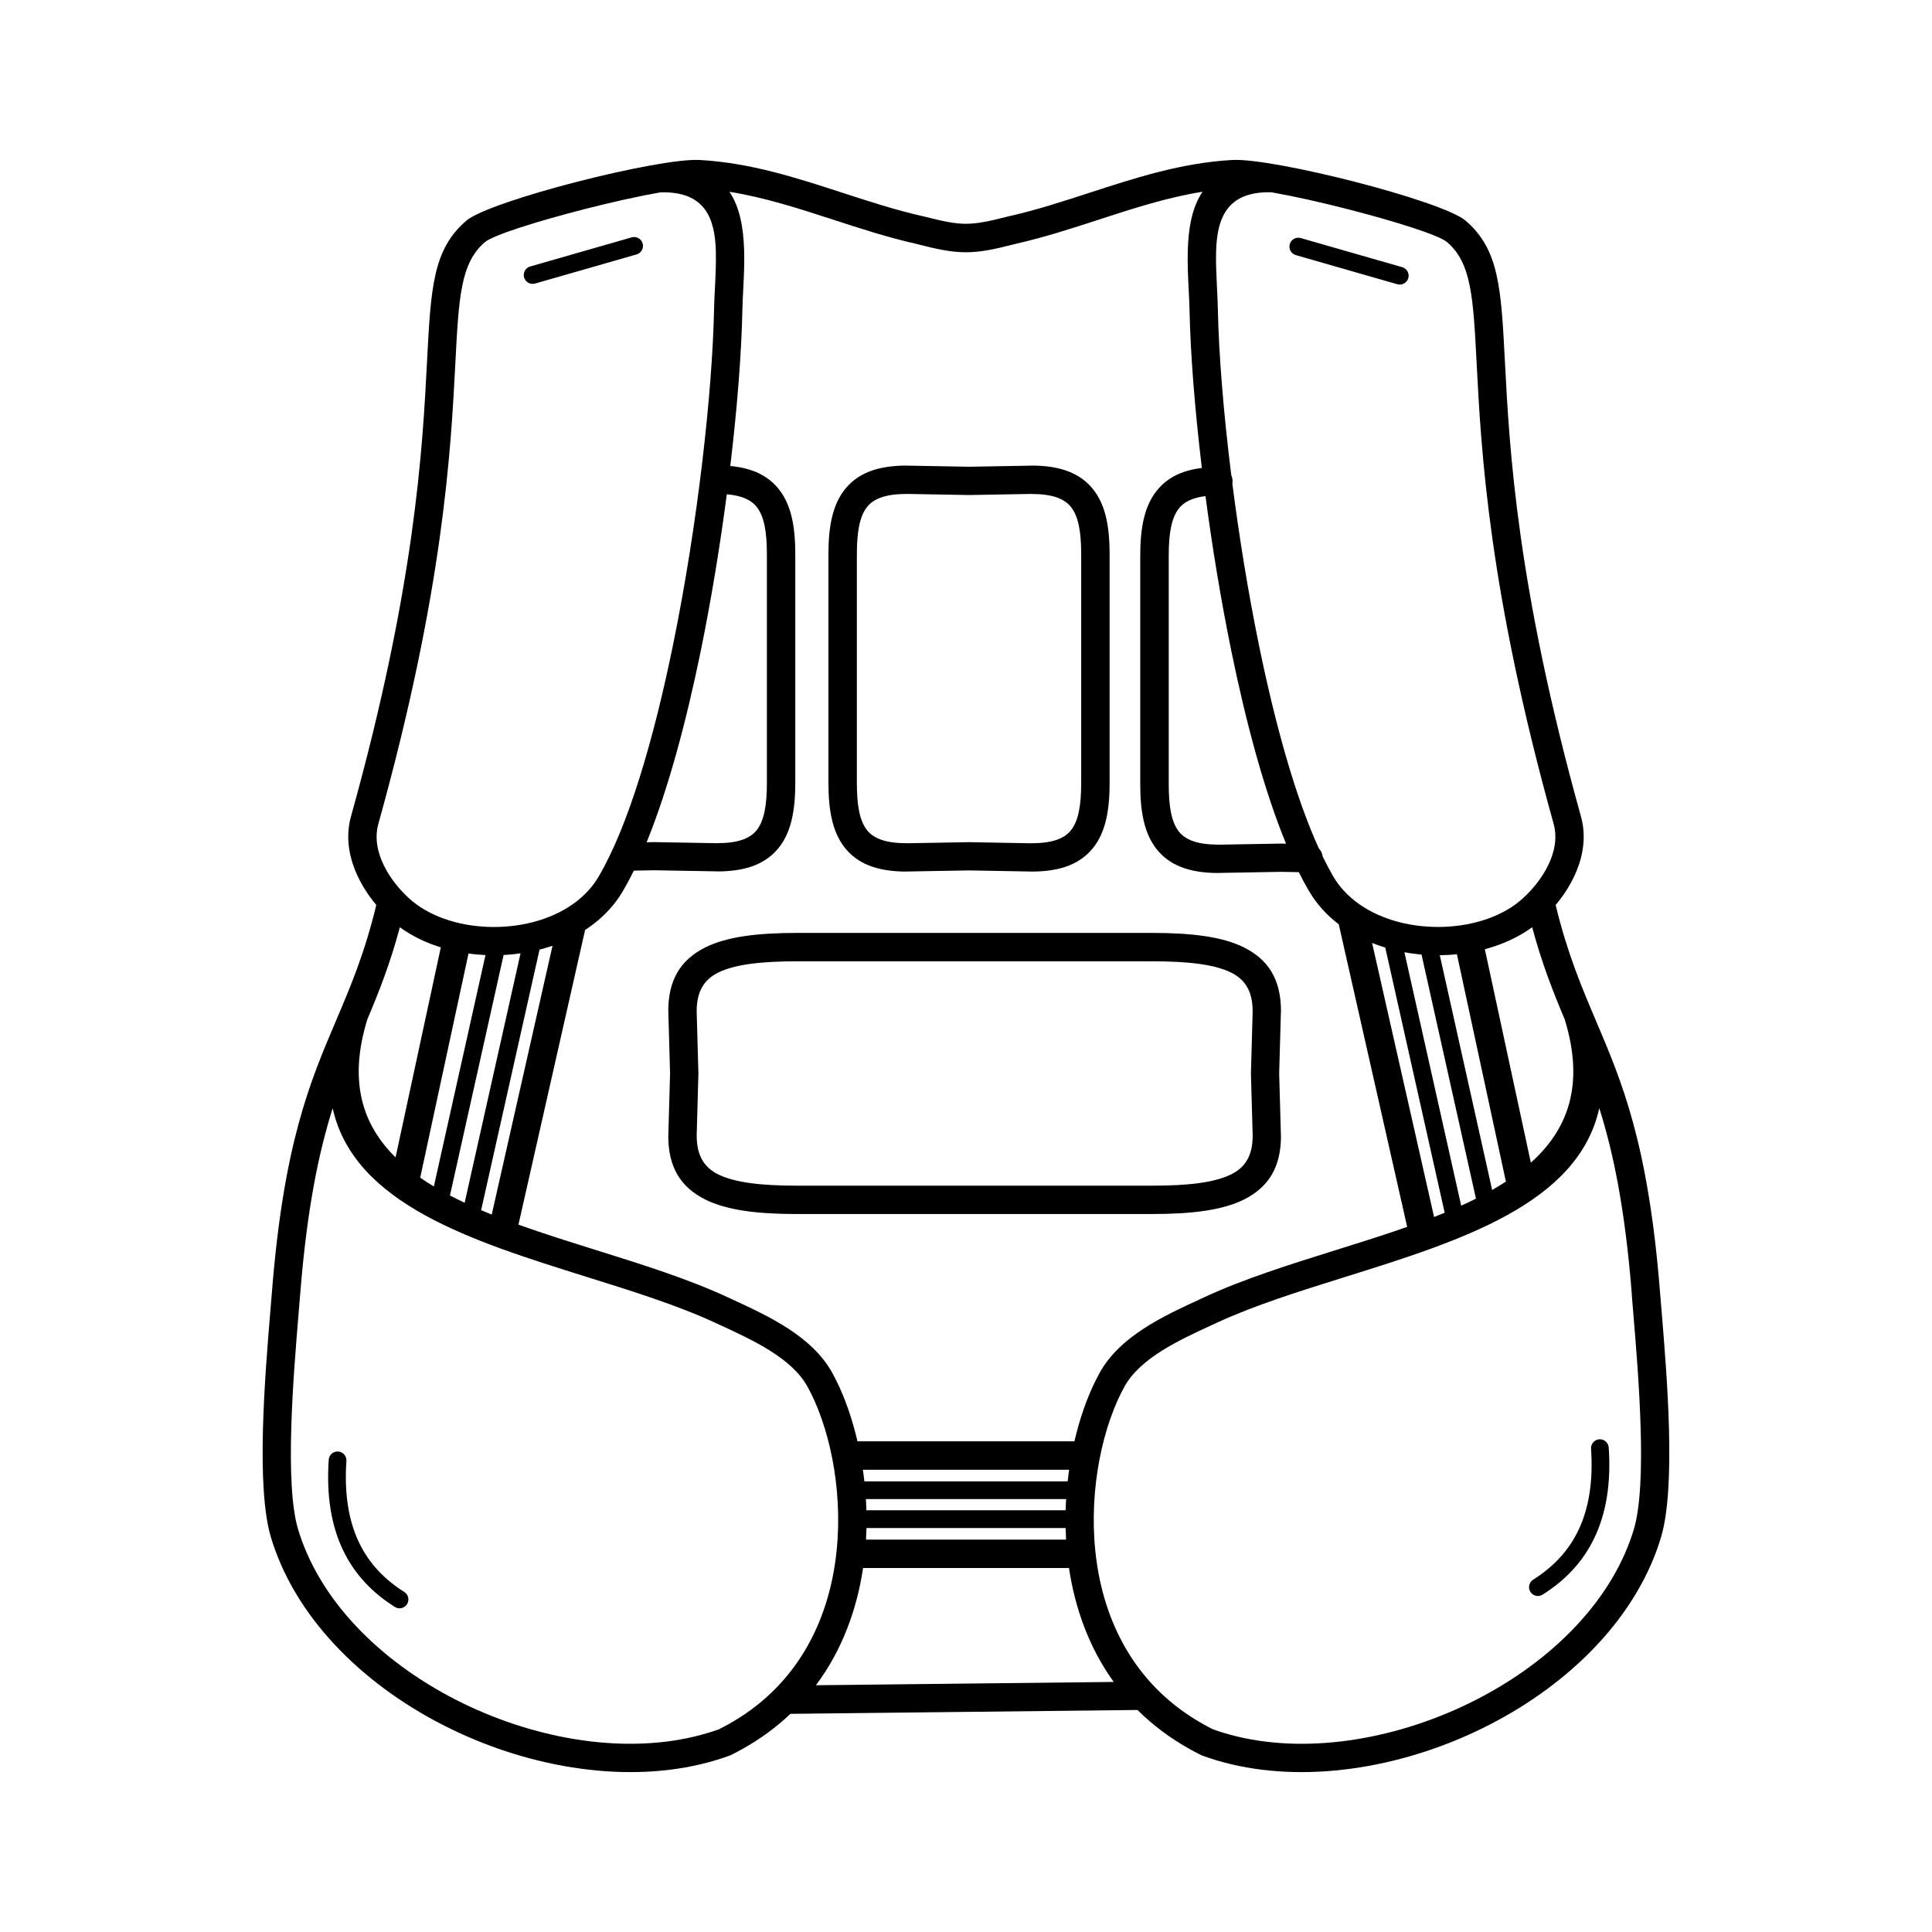 <?xml version="1.0" encoding="UTF-8"?>
<!-- Uploaded to: ICON Repo, www.iconrepo.com, Generator: ICON Repo Mixer Tools -->
<svg fill="#000000" width="800px" height="800px" version="1.1" viewBox="144 144 512 512" xmlns="http://www.w3.org/2000/svg">
 <path d="m337.29 194.8c2.805 4.133 3.727 9.633 3.914 15.516 0.109 3.461-0.066 6.953-0.234 10.336-0.102 2-0.203 3.953-0.234 5.617-0.227 11-1.316 25.441-3.199 41.227 6.039 0.562 10.168 2.68 12.98 6.297 3.148 4.055 4.242 9.707 4.242 16.977v60.742c0 7.273-1.09 12.922-4.242 16.977-3.316 4.273-8.488 6.449-16.457 6.449v-0.016l-16.559-0.293-5.523 0.102c-0.941 1.906-1.898 3.703-2.879 5.375-1.031 1.762-2.215 3.367-3.519 4.812-1.914 2.125-4.113 3.965-6.523 5.535l-17.66 78.09c6.648 2.383 13.621 4.566 20.562 6.742 12.184 3.812 24.266 7.59 34.645 12.395l1.379 0.637c9.73 4.484 21.211 9.773 26.594 19.531 0.352 0.637 0.715 1.336 1.09 2.098 2.242 4.516 4.172 9.984 5.574 16.02h57.492c1.402-6.039 3.332-11.504 5.574-16.02 0.379-0.766 0.738-1.461 1.09-2.098 5.391-9.75 16.859-15.039 26.594-19.531l1.379-0.637c10.379-4.805 22.469-8.582 34.645-12.395 6.363-1.988 12.754-3.988 18.902-6.144l-18.129-80.191c-1.586-1.211-3.055-2.543-4.383-4.023-1.301-1.445-2.484-3.047-3.519-4.812-0.914-1.555-1.805-3.215-2.688-4.988l-4.762-0.082-16.559 0.293v0.016c-7.969 0-13.141-2.176-16.457-6.449-3.148-4.055-4.242-9.707-4.242-16.977v-60.742c0-7.273 1.09-12.922 4.242-16.977 2.66-3.434 6.531-5.516 12.082-6.195-1.914-15.98-3.031-30.613-3.258-41.73-0.035-1.664-0.133-3.629-0.234-5.617-0.168-3.383-0.344-6.867-0.234-10.336 0.176-5.887 1.109-11.387 3.914-15.516-9.422 1.504-18.539 4.469-27.652 7.441-7.137 2.324-14.273 4.644-21.766 6.34v0.008c-5.887 1.504-9.504 2.25-13.293 2.25-3.785 0-7.406-0.746-13.293-2.25v-0.008c-7.488-1.695-14.629-4.023-21.766-6.34-9.117-2.965-18.23-5.93-27.652-7.441zm-25.887 12.102c1.25-0.352 2.551 0.371 2.906 1.621 0.352 1.25-0.371 2.551-1.621 2.906l-26.887 7.715c-1.25 0.352-2.551-0.371-2.906-1.621-0.352-1.25 0.371-2.551 1.621-2.906zm176.02 4.711c-1.25-0.352-1.973-1.652-1.621-2.906 0.352-1.25 1.652-1.973 2.906-1.621l26.887 7.715c1.25 0.352 1.973 1.652 1.621 2.906-0.352 1.25-1.652 1.973-2.906 1.621zm-256.31 319.24c0.082-1.293 1.211-2.277 2.504-2.184 1.293 0.082 2.277 1.211 2.184 2.504-0.598 8.824 0.629 15.887 3.324 21.555 2.66 5.594 6.785 9.859 12.008 13.156 1.102 0.688 1.426 2.141 0.738 3.234-0.688 1.102-2.141 1.426-3.234 0.738-5.969-3.762-10.688-8.664-13.754-15.105-3.031-6.375-4.418-14.207-3.769-23.879zm334.53-2.922c-0.082-1.293 0.891-2.41 2.184-2.504 1.293-0.082 2.41 0.891 2.504 2.184 0.656 9.68-0.738 17.516-3.769 23.879-3.066 6.441-7.785 11.344-13.754 15.105-1.102 0.688-2.543 0.359-3.234-0.738-0.688-1.102-0.359-2.543 0.738-3.234 5.231-3.293 9.344-7.566 12.008-13.156 2.695-5.66 3.922-12.723 3.324-21.555zm-30.496-66.285-14.426-64.68c-0.285-0.023-0.57-0.051-0.848-0.082-1.234-0.125-2.469-0.312-3.688-0.527l15.047 67.156c1.336-0.605 2.637-1.227 3.914-1.863zm-9.582-64.496 13.871 62.203c1.25-0.715 2.469-1.453 3.644-2.215l-12.98-60.246c-1.504 0.152-3.016 0.234-4.535 0.25zm1.293 68.242-15.742-70.273c-1.184-0.359-2.352-0.766-3.492-1.227l16.426 72.625c0.949-0.371 1.891-0.746 2.82-1.133zm22.832-13.266c9.84-8.824 14.332-20.68 8.961-38.027-3.023-7.164-5.988-14.629-8.605-24.367-0.863 0.629-1.773 1.219-2.719 1.773-2.981 1.754-6.305 3.106-9.824 4.047l12.191 56.578zm-290.71 6.297 13.68-61.32c-1.512-0.066-3.016-0.211-4.5-0.41l-12.797 59.398c1.16 0.805 2.367 1.586 3.629 2.344zm18.48-61.34-14.215 63.73c1.27 0.664 2.57 1.309 3.894 1.93l14.812-66.102c-0.605 0.082-1.211 0.16-1.812 0.227-0.891 0.094-1.781 0.16-2.68 0.211zm9.523-1.426-15.477 69.047c0.922 0.395 1.863 0.781 2.812 1.168l16.105-71.238c-1.133 0.387-2.285 0.73-3.449 1.031zm-26.164-0.598c-2.887-0.898-5.633-2.082-8.129-3.551-0.949-0.555-1.855-1.148-2.719-1.773-2.613 9.742-5.582 17.215-8.605 24.367-5.098 16.441-1.328 27.953 7.465 36.617l11.992-55.664zm112.25 141.51h53.875c0.117-1.031 0.242-2.059 0.395-3.074h-54.664c0.152 1.016 0.277 2.039 0.395 3.074zm53.473 4.703h-53.066c0.059 0.984 0.102 1.973 0.133 2.965h52.801c0.023-0.992 0.074-1.98 0.133-2.965zm-0.145 7.668h-52.773c-0.023 1.023-0.066 2.039-0.125 3.074h53.027c-0.059-1.023-0.102-2.047-0.125-3.074zm-53.672 10.598c-1.629 10.914-5.508 21.73-12.496 31.066l78.922-0.875c-6.582-9.129-10.27-19.613-11.855-30.188h-54.57zm-36.113-284.55c-1.773 13.527-4.09 27.762-6.894 41.48-3.871 18.902-8.691 36.863-14.352 50.734l2.09-0.035h0.117l16.5 0.293v-0.016c5.414 0 8.707-1.184 10.512-3.512 1.973-2.535 2.652-6.727 2.652-12.395v-60.742c0-5.668-0.68-9.859-2.652-12.395-1.504-1.941-4.039-3.082-7.977-3.41zm148.2 92.59c-5.727-13.922-10.605-32.043-14.508-51.121-2.769-13.543-5.062-27.609-6.836-40.984-3.434 0.418-5.703 1.535-7.086 3.316-1.973 2.535-2.652 6.727-2.652 12.395v60.742c0 5.668 0.68 9.859 2.652 12.395 1.805 2.324 5.098 3.512 10.512 3.512v0.016l16.5-0.293h0.117l1.293 0.023zm8.715 1.285c0.539 0.57 0.898 1.301 1 2.117 0.934 1.914 1.883 3.703 2.848 5.356 0.738 1.27 1.629 2.461 2.637 3.578 4.981 5.523 12.621 8.664 20.621 9.504 8.129 0.855 16.535-0.637 22.891-4.375 1.41-0.832 2.738-1.789 3.945-2.879 3.047-2.738 5.902-6.391 7.481-10.371 1.219-3.055 1.664-6.312 0.789-9.438-17.289-62.004-19.211-98.957-20.414-122.11-0.906-17.465-1.379-26.535-7.801-32.059-2.199-1.891-13.898-5.559-26.34-8.75-7.137-1.832-14.418-3.461-20.238-4.477-11.914-0.312-14.402 7.035-14.66 15.566-0.094 3.113 0.074 6.5 0.234 9.773 0.094 1.922 0.191 3.812 0.234 5.828 0.242 11.555 1.453 27.004 3.551 43.816 0.219 0.48 0.344 1.008 0.344 1.57 0 0.227-0.016 0.453-0.059 0.672 1.781 13.879 4.148 28.598 7.047 42.766 4.242 20.707 9.598 40.152 15.879 53.898zm-171.95 59.617-0.461-16.457v-0.102h-0.016c0-8.297 3.309-13.586 9.789-16.836 5.711-2.863 13.848-3.856 24.402-3.856h93.992c10.555 0 18.691 0.992 24.402 3.856 6.492 3.25 9.789 8.539 9.789 16.836 0 0.145-0.008 0.285-0.023 0.418l-0.453 16.141 0.461 16.457v0.102h0.016c0 8.297-3.309 13.586-9.789 16.836-5.711 2.863-13.848 3.856-24.402 3.856h-93.992c-10.555 0-18.691-0.992-24.402-3.856-6.492-3.25-9.789-8.539-9.789-16.836 0-0.145 0.008-0.285 0.023-0.418zm7.047-16.559 0.461 16.457v0.211l-0.453 16.246c0 0.066 0.008 0.145 0.008 0.211 0 5.09 1.898 8.262 5.617 10.137 4.492 2.25 11.578 3.031 21.051 3.031h93.992c9.473 0 16.559-0.781 21.051-3.031 3.719-1.863 5.617-5.047 5.617-10.137h0.008l-0.461-16.457v-0.211l0.453-16.246c0-0.066-0.008-0.145-0.008-0.211 0-5.09-1.898-8.262-5.617-10.137-4.492-2.25-11.578-3.031-21.051-3.031h-93.992c-9.473 0-16.559 0.781-21.051 3.031-3.719 1.863-5.617 5.047-5.617 10.137zm72.18-144.23 16.559-0.293v-0.016c7.969 0 13.141 2.176 16.457 6.449 3.148 4.055 4.242 9.707 4.242 16.977v60.742c0 7.273-1.09 12.922-4.242 16.977-3.316 4.273-8.488 6.449-16.457 6.449-0.133 0-0.27-0.008-0.395-0.016l-16.164-0.293-16.559 0.293v0.016c-7.969 0-13.141-2.176-16.457-6.449-3.148-4.055-4.242-9.707-4.242-16.977v-60.742c0-7.273 1.09-12.922 4.242-16.977 3.316-4.273 8.488-6.449 16.457-6.449 0.133 0 0.27 0.008 0.395 0.016zm16.559 7.203-16.5 0.293h-0.117l-16.238-0.293c-0.082 0.008-0.168 0.008-0.262 0.008-5.414 0-8.707 1.184-10.512 3.512-1.973 2.535-2.652 6.727-2.652 12.395v60.742c0 5.668 0.68 9.859 2.652 12.395 1.805 2.324 5.098 3.512 10.512 3.512v0.016l16.5-0.293h0.117l16.238 0.293c0.082-0.008 0.168-0.008 0.262-0.008 5.414 0 8.707-1.184 10.512-3.512 1.973-2.535 2.652-6.727 2.652-12.395v-60.742c0-5.668-0.68-9.859-2.652-12.395-1.805-2.324-5.098-3.512-10.512-3.512zm-63.883 323.29c-3.727 3.535-8.051 6.734-13.039 9.488-0.855 0.48-1.781 0.957-2.769 1.445l-0.168 0.082-0.211 0.074c-1.227 0.445-2.418 0.848-3.57 1.191-20.906 6.297-46.293 2.856-68.293-7.356-22.066-10.234-40.852-27.332-48.492-48.289-0.43-1.168-0.805-2.293-1.125-3.375-4.047-13.434-1.57-43.094-0.152-60.145 0.16-1.941 0.312-3.719 0.402-4.887 3.125-39.355 10.059-55.645 16.988-71.926 3.785-8.891 7.574-17.793 10.672-30.656-2.293-2.738-4.301-5.894-5.644-9.27-1.781-4.484-2.41-9.355-1.059-14.207 17.062-61.203 18.961-97.656 20.145-120.5 1.016-19.582 1.547-29.758 10.422-37.375 3.055-2.629 15.996-6.879 29.371-10.312 13.133-3.367 26.988-6.07 32.469-5.769 13.41 0.746 25.629 4.719 37.836 8.691 7.055 2.293 14.098 4.586 21.184 6.188l0.102 0.016c5.273 1.344 8.438 2.016 11.445 2.016 2.996 0 6.172-0.672 11.445-2.016l0.102-0.016c7.086-1.605 14.133-3.894 21.184-6.188 12.219-3.973 24.426-7.945 37.836-8.691 5.484-0.301 19.336 2.402 32.469 5.769 13.383 3.434 26.316 7.684 29.371 10.312 8.875 7.625 9.406 17.793 10.422 37.375 1.184 22.832 3.082 59.289 20.145 120.5 1.352 4.852 0.73 9.723-1.059 14.207-1.344 3.383-3.352 6.543-5.644 9.27 3.106 12.863 6.894 21.758 10.672 30.656 6.926 16.289 13.863 32.57 16.988 71.926 0.094 1.168 0.242 2.949 0.402 4.887 1.418 17.047 3.894 46.703-0.152 60.145-0.328 1.082-0.707 2.207-1.125 3.375-7.641 20.957-26.426 38.055-48.492 48.289-22 10.211-47.383 13.652-68.293 7.356-1.148-0.344-2.344-0.746-3.57-1.191l-0.211-0.074-0.168-0.082c-0.984-0.488-1.906-0.973-2.769-1.445-5.465-3.023-10.137-6.566-14.09-10.512l-91.996 1.023zm-19.766-387.65c-0.262-8.531-2.738-15.879-14.66-15.566-5.82 1.016-13.098 2.644-20.238 4.477-12.445 3.191-24.148 6.859-26.34 8.75-6.422 5.516-6.894 14.594-7.801 32.059-1.199 23.148-3.125 60.113-20.414 122.11-0.875 3.133-0.43 6.383 0.789 9.438 1.578 3.981 4.441 7.633 7.481 10.371 1.211 1.09 2.535 2.047 3.945 2.879 6.356 3.738 14.762 5.231 22.891 4.375 8.012-0.84 15.652-3.981 20.621-9.504 1.008-1.117 1.891-2.309 2.637-3.578 7.961-13.543 14.645-36.559 19.723-61.371 6.602-32.219 10.438-67.293 10.883-88.828 0.043-2.016 0.133-3.906 0.234-5.828 0.168-3.281 0.336-6.66 0.234-9.773zm-101.54 227.14c-3.66 11.586-6.801 26.406-8.625 49.324-0.145 1.773-0.27 3.281-0.402 4.914-1.379 16.535-3.777 45.309-0.145 57.383 0.32 1.051 0.648 2.039 0.984 2.965 6.91 18.969 24.199 34.57 44.578 44.023 20.445 9.488 43.875 12.738 63 6.969 1.043-0.312 2.023-0.637 2.949-0.965 0.746-0.379 1.52-0.781 2.301-1.211 17.852-9.867 26.07-26.258 28.5-42.898 2.469-16.902-0.957-33.98-6.375-44.906-0.285-0.578-0.605-1.184-0.949-1.805-4.191-7.582-14.449-12.309-23.16-16.324l-1.379-0.637c-9.926-4.594-21.789-8.305-33.738-12.043-30.691-9.598-61.934-19.379-67.562-44.797zm344.28 49.324c-1.82-22.922-4.961-37.742-8.625-49.324-5.625 25.426-36.871 35.199-67.562 44.797-11.949 3.738-23.805 7.449-33.738 12.043l-1.379 0.637c-8.707 4.016-18.969 8.742-23.16 16.324-0.344 0.621-0.656 1.219-0.949 1.805-5.414 10.926-8.832 28.004-6.375 44.906 2.426 16.633 10.648 33.031 28.5 42.898 0.781 0.438 1.555 0.84 2.301 1.211 0.922 0.336 1.906 0.656 2.949 0.965 19.129 5.762 42.555 2.512 63-6.969 20.379-9.453 37.668-25.055 44.578-44.023 0.336-0.922 0.664-1.914 0.984-2.965 3.637-12.074 1.234-40.844-0.145-57.383-0.133-1.629-0.262-3.141-0.402-4.914z"/>
</svg>